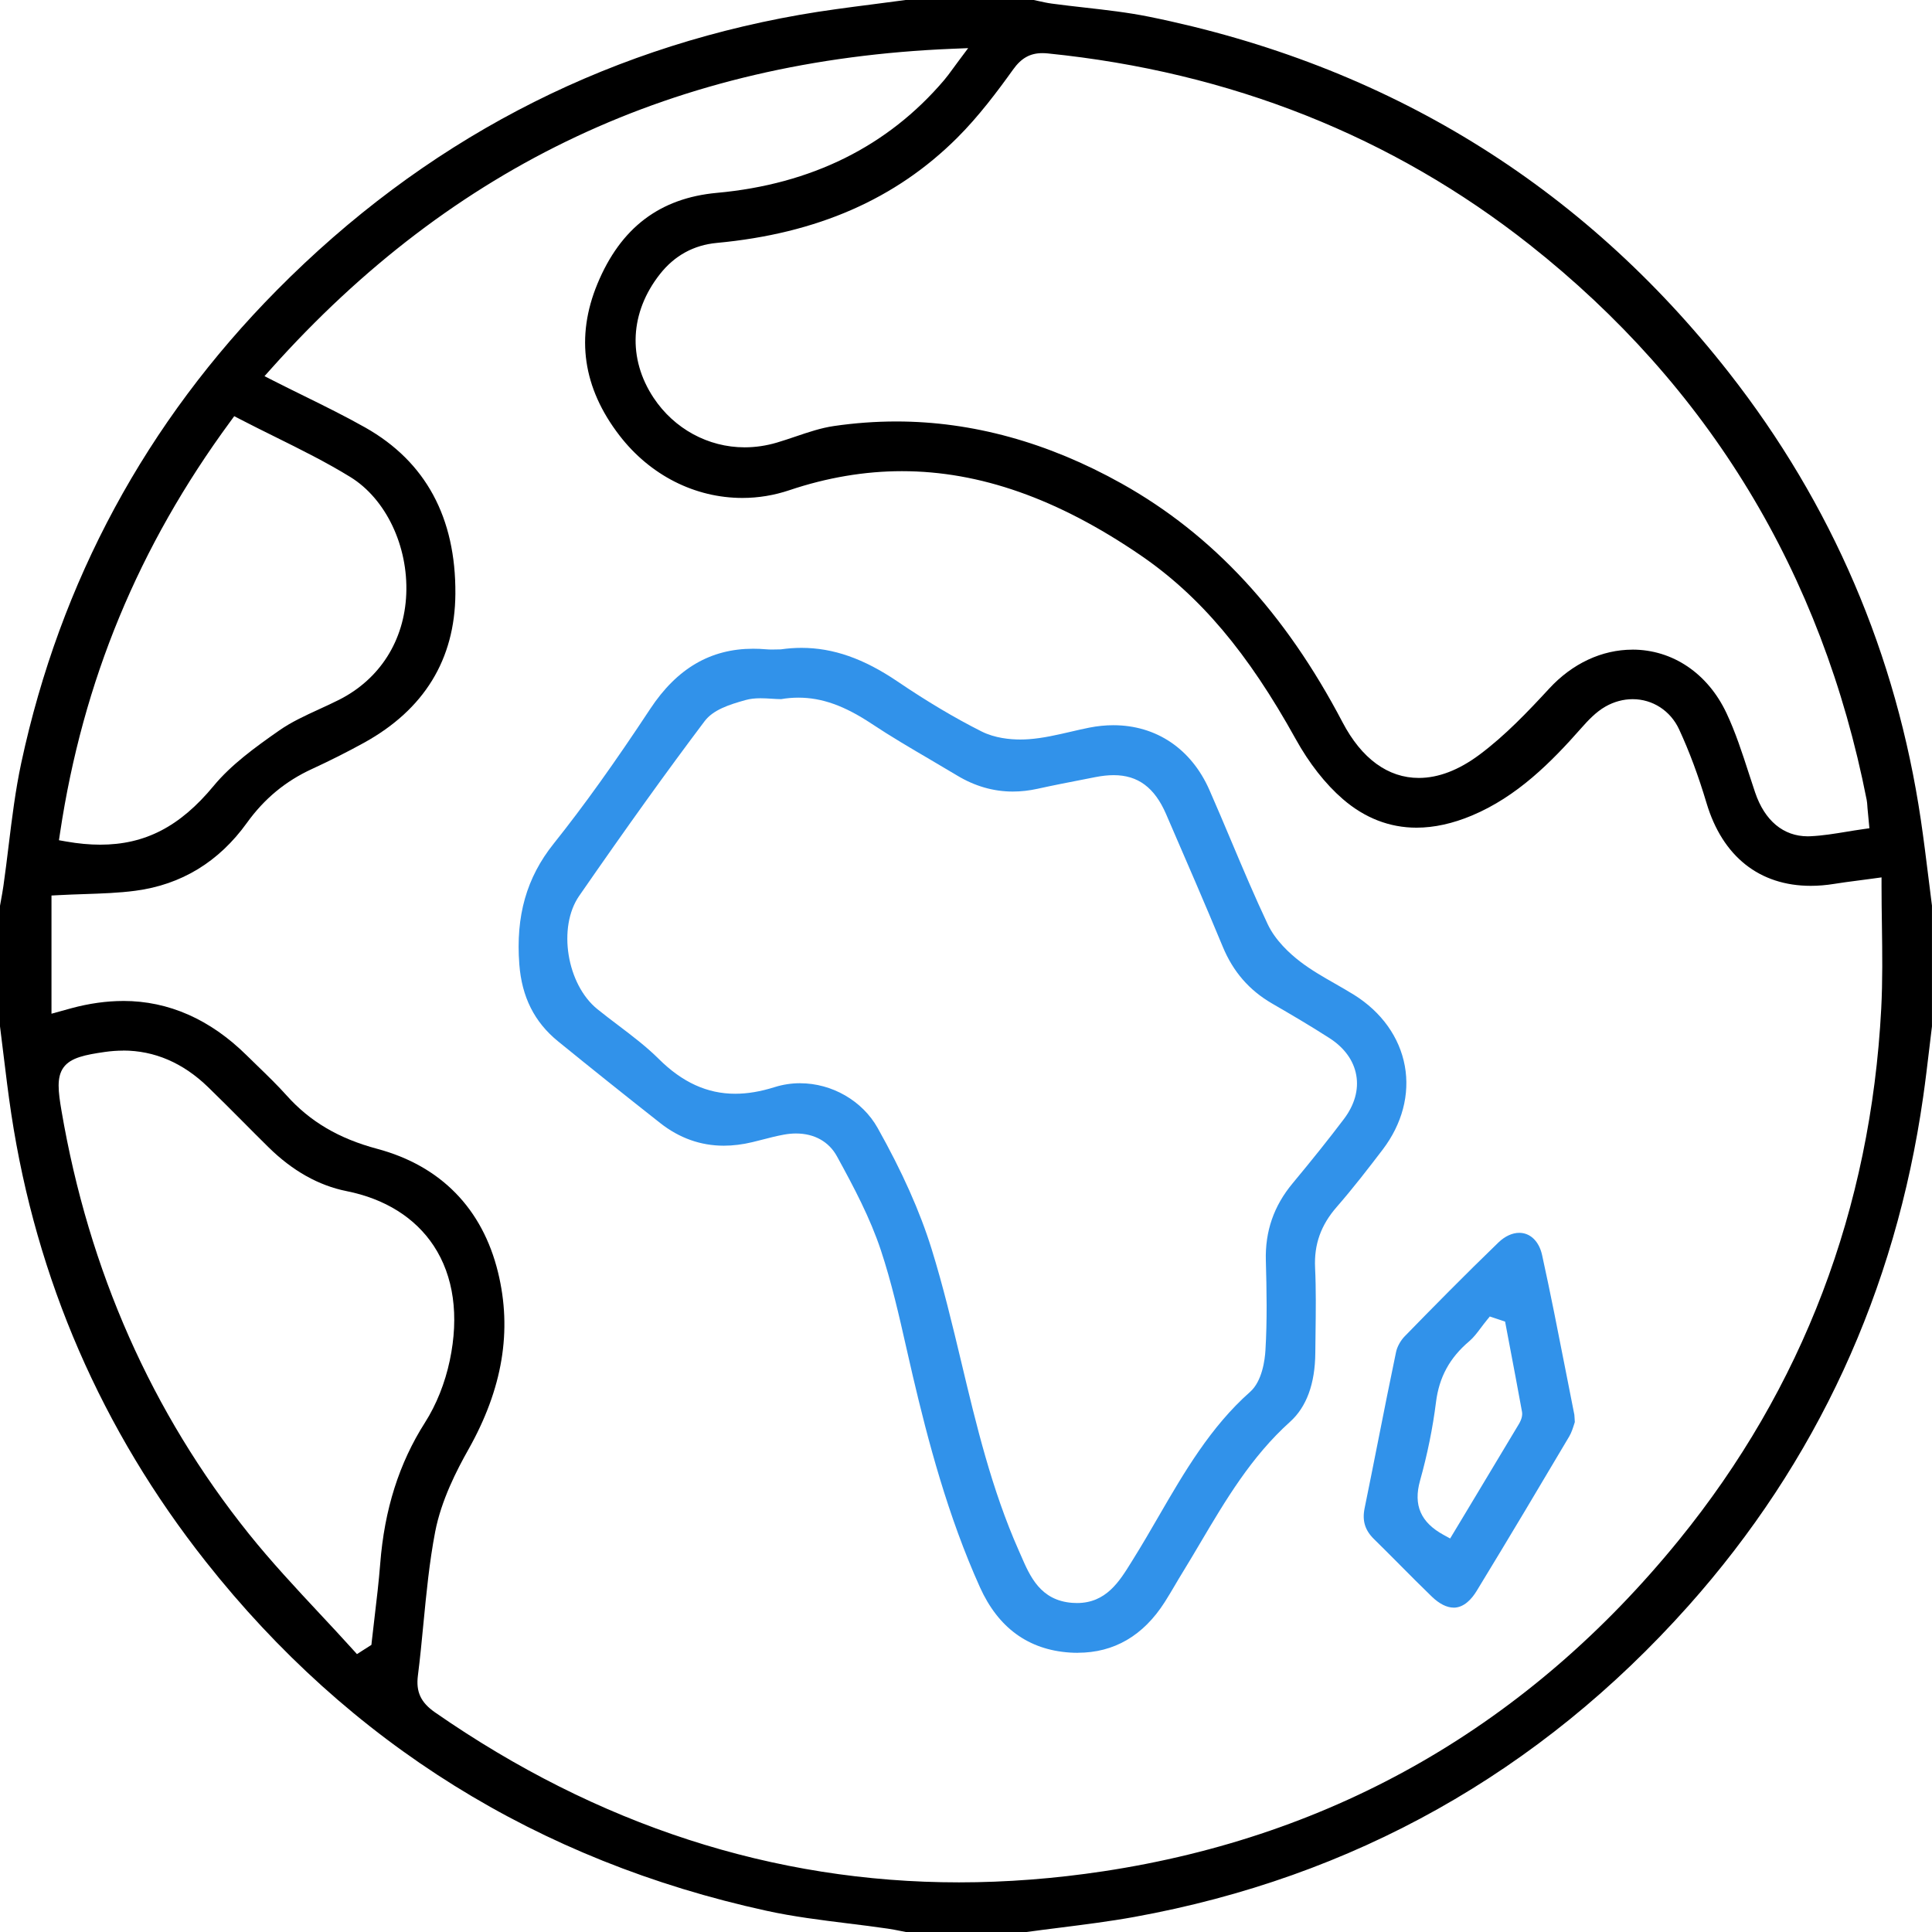 <?xml version="1.0" encoding="UTF-8"?> <svg xmlns="http://www.w3.org/2000/svg" id="Livello_1" data-name="Livello 1" viewBox="0 0 508 508"><defs><style> .cls-1 { fill: #3192ea; } .cls-1, .cls-2 { stroke-width: 0px; } </style></defs><path class="cls-2" d="m238.19,508c-.44-.08-.88-.17-1.32-.26-1.11-.22-2.25-.45-3.41-.62-3.48-.51-7.02-.95-10.44-1.37-7.1-.88-14.44-1.79-21.47-3.33-60.05-13.12-109.65-43.99-147.41-91.77-27.38-34.63-44.59-74.26-51.18-117.79-.79-5.23-1.44-10.6-2.07-15.78-.29-2.4-.58-4.81-.89-7.21v-31.7c.09-.5.18-1,.27-1.5.22-1.22.45-2.47.63-3.74.5-3.5.94-7.07,1.36-10.52.88-7.21,1.8-14.67,3.33-21.81,10.25-47.77,32.86-89.6,67.23-124.32C111.16,37.54,157.4,13.19,210.26,3.9c6.32-1.11,12.82-1.94,19.11-2.75,2.92-.37,5.85-.75,8.77-1.15h33.66c.43.09.86.19,1.29.28,1.12.25,2.29.51,3.49.67,2.88.39,5.81.72,8.64,1.04,5.57.63,11.34,1.28,16.87,2.4,62.46,12.64,113.79,44.14,152.55,93.64,27.04,34.52,44,74.07,50.43,117.58.76,5.14,1.41,10.4,2.04,15.49.29,2.34.58,4.69.88,7.03v31.75c-.24,1.94-.47,3.89-.7,5.83-.5,4.19-1.01,8.52-1.62,12.76-7.28,50.99-28.05,96-61.73,133.78-39.08,43.84-88.11,71.36-145.74,81.8-6.42,1.16-13.03,1.99-19.42,2.8-2.98.37-5.96.75-8.93,1.16h-31.67ZM32.42,263.19c11.92,0,22.85,4.83,32.48,14.34.95.94,1.9,1.86,2.86,2.79,2.57,2.49,5.23,5.07,7.63,7.75,6.14,6.85,13.69,11.3,23.78,14,16.69,4.46,27.68,15.69,31.78,32.47,3.76,15.37,1.21,30.61-7.79,46.59-2.99,5.3-7.14,13.31-8.74,21.66-1.53,7.96-2.31,16.14-3.08,24.06-.43,4.52-.88,9.18-1.46,13.74-.54,4.26.76,7.06,4.5,9.66,42.7,29.66,89.05,44.7,137.76,44.7,12.43,0,25.21-.98,38.01-2.92,60.92-9.22,111.83-38.53,151.32-87.11,32.52-40.01,50.41-87.02,53.18-139.72.38-7.28.28-14.73.18-21.93-.05-3.36-.1-6.83-.1-10.28v-2.29l-2.27.31c-1.44.19-2.73.36-3.92.52-2.31.3-4.31.56-6.28.88-2.09.34-4.16.51-6.13.51-13.49,0-23.22-7.72-27.41-21.75-2.15-7.2-4.51-13.54-7.22-19.4-2.27-4.89-6.95-7.93-12.21-7.93-2.45,0-4.91.67-7.13,1.93-2.54,1.44-4.63,3.7-6.4,5.7-7.91,8.98-16.87,17.98-28.7,22.95-5.06,2.13-9.97,3.21-14.6,3.21-7.08,0-13.61-2.53-19.38-7.52-4.57-3.95-8.85-9.4-12.38-15.77-12.6-22.76-25.2-37.68-40.86-48.38-21.74-14.85-42.25-22.07-62.69-22.07-9.76,0-19.71,1.68-29.57,5-4.02,1.35-8.18,2.04-12.36,2.04-12.51,0-24.29-5.98-32.33-16.42-9.63-12.49-11.58-25.91-5.8-39.88,6.1-14.72,16.37-22.54,31.42-23.92,24.84-2.26,44.94-12.24,59.74-29.64.76-.9,1.44-1.82,2.29-2.99.44-.6.93-1.28,1.51-2.05l2.52-3.37-4.21.17c-72.56,2.98-131.13,30.5-179.08,84.14l-1.73,1.94,2.32,1.18c2.74,1.39,5.43,2.72,8.06,4.01,5.64,2.78,10.97,5.41,16.14,8.33,15.85,8.96,23.81,23.67,23.67,43.71-.12,17.26-8.2,30.43-24.02,39.16-4.39,2.42-9,4.74-13.69,6.9-6.95,3.19-12.54,7.82-17.11,14.17-7.37,10.25-17.24,16.26-29.33,17.85-4.38.58-8.81.72-13.5.88-2.18.07-4.39.15-6.65.27l-1.9.1v31.08l5.18-1.43c4.71-1.28,9.32-1.92,13.7-1.92Zm-.06,13.06c-1.57,0-3.18.12-4.8.35-5.16.75-8.96,1.48-10.85,4.07-1.87,2.57-1.4,6.34-.54,11.39,7.17,42,23.75,79.43,49.27,111.25,5.86,7.31,12.36,14.27,18.64,21,2.86,3.06,5.81,6.22,8.65,9.37l1.13,1.25,3.8-2.43.1-.95c.23-2.1.48-4.2.73-6.31.55-4.59,1.11-9.35,1.48-14.05,1.11-14.31,4.97-26.47,11.79-37.17,2.99-4.7,5.24-10.33,6.5-16.28,2.49-11.77,1.03-22.2-4.22-30.17-4.87-7.39-12.8-12.36-22.92-14.38-7.32-1.46-14.21-5.33-20.47-11.49-2.29-2.25-4.55-4.52-6.81-6.8-2.97-2.99-6.05-6.07-9.13-9.06-6.58-6.38-14.1-9.61-22.35-9.61Zm28.22-165.44c-24.14,32.83-38.79,68.22-44.79,108.19l-.29,1.93,1.92.34c3.13.55,6.13.83,8.92.83,11.8,0,20.99-4.76,29.82-15.44,4.6-5.56,10.81-10.09,17.3-14.62,3.16-2.2,6.7-3.83,10.44-5.55,1.74-.8,3.54-1.62,5.28-2.5,10.7-5.42,17.13-15.54,17.64-27.77.53-12.67-5.37-25.04-14.68-30.78-6.36-3.92-13.21-7.31-19.83-10.59-3.02-1.49-6.13-3.04-9.2-4.63l-1.52-.79-1.01,1.38Zm368.65,60c10.56,0,19.81,6.24,24.73,16.69,2.36,5.01,4.14,10.48,5.85,15.76.55,1.7,1.11,3.41,1.68,5.1,2.52,7.44,7.44,11.54,13.86,11.54.22,0,.45,0,.68-.02,3.17-.14,6.34-.67,9.42-1.17,1.38-.23,2.78-.46,4.2-.66l1.89-.27-.5-5.3c-.02-.19-.03-.39-.04-.58-.03-.48-.07-1.03-.18-1.6-11.74-59.67-41.54-108.76-88.58-145.93-36.11-28.53-78.73-45.46-126.68-50.32-.52-.05-.99-.08-1.45-.08-3.25,0-5.57,1.29-7.74,4.33-4.08,5.69-9.01,12.27-14.62,17.87-16.2,16.18-36.89,25.24-63.27,27.7-6.08.57-11.12,3.33-14.96,8.21-7.89,10.02-8.52,22.17-1.67,32.51,5.41,8.16,14.36,13.03,23.95,13.03,2.83,0,5.68-.42,8.45-1.24,1.65-.49,3.29-1.04,4.88-1.58,3.48-1.18,6.76-2.29,10.14-2.78,5.47-.8,10.99-1.2,16.4-1.2,19.94,0,39.88,5.49,59.24,16.32,23.98,13.41,42.98,33.94,58.1,62.78,5.02,9.57,11.96,14.63,20.06,14.63,5.14,0,10.5-2.06,15.94-6.11,6.8-5.07,12.78-11.37,18.33-17.38,6.08-6.6,13.86-10.24,21.9-10.24Z"></path><path class="cls-1" d="m283.41,434.59c-.7,0-1.42-.02-2.14-.07-10.85-.73-18.79-6.5-23.59-17.14-8.49-18.82-13.7-38.68-17.68-55.64-.56-2.41-1.11-4.82-1.66-7.24-1.93-8.53-3.93-17.36-6.74-25.81-2.83-8.5-7.07-16.51-11.53-24.64-2.12-3.87-5.95-6.01-10.77-6.01-1.01,0-2.06.1-3.12.29-1.94.35-3.85.84-5.69,1.32-.89.23-1.78.45-2.67.67-2.58.62-5.1.93-7.51.93-6.07,0-11.69-2-16.71-5.95-9.56-7.53-18.36-14.57-26.9-21.52-6.18-5.03-9.5-11.64-10.15-20.22-.97-12.72,1.9-22.8,9.02-31.71,7.87-9.86,15.95-21.13,25.41-35.47,7.02-10.63,15.87-15.8,27.06-15.8,1.11,0,2.27.05,3.43.15.48.04.96.06,1.45.06.39,0,.77,0,1.16-.02.35,0,.71-.02,1.06-.02h.14l.14-.02c1.78-.25,3.56-.38,5.31-.38,8.34,0,16.36,2.81,25.25,8.83,7.77,5.26,14.99,9.56,22.09,13.14,3.49,1.76,7.49,2.13,10.23,2.13.73,0,1.46-.03,2.19-.08,3.77-.27,7.48-1.14,11.07-1.97,1.59-.37,3.24-.75,4.84-1.07,2.13-.42,4.26-.64,6.33-.64,11.3,0,20.51,6.21,25.28,17.04,1.95,4.43,3.86,8.97,5.71,13.35,3.05,7.23,6.2,14.7,9.61,21.93,2,4.24,5.74,7.69,8.53,9.83,2.91,2.23,6.12,4.06,9.22,5.83,1.64.94,3.34,1.91,4.95,2.91,7.23,4.52,11.97,11.15,13.35,18.68,1.37,7.48-.7,15.29-5.81,22.01-3.74,4.9-7.75,10.11-12.1,15.1-4.16,4.77-5.97,9.84-5.68,15.97.27,5.7.19,11.53.12,17.18-.02,1.73-.04,3.47-.06,5.2-.06,8.12-2.3,14.23-6.66,18.15-10.17,9.14-16.96,20.63-23.54,31.75-1.55,2.62-3.15,5.33-4.77,7.96-.67,1.08-1.32,2.18-1.96,3.28-.86,1.46-1.75,2.96-2.66,4.39-5.64,8.85-13.34,13.33-22.88,13.33Zm-73.02-149.76c8.37,0,16.37,4.61,20.38,11.76,6.47,11.53,11.11,21.93,14.18,31.8,3.04,9.79,5.47,19.97,7.83,29.82,3.92,16.44,7.98,33.44,15.05,49.39.21.47.41.94.62,1.41,2.39,5.52,5.11,11.78,13.44,12.44.44.03.87.05,1.29.05,7.64,0,11.13-5.65,14.22-10.63l.57-.92c2.31-3.7,4.54-7.54,6.68-11.24,6.71-11.58,13.66-23.54,24.04-32.72,3.22-2.84,3.9-8.55,4.04-10.88.48-7.91.32-16.03.11-23.66-.21-7.72,2.09-14.36,7.04-20.31,5.27-6.34,9.55-11.7,13.46-16.87,2.83-3.73,3.96-7.74,3.27-11.58-.68-3.84-3.13-7.22-7.07-9.75-5.04-3.24-10.2-6.26-15.05-9.07-6.01-3.48-10.25-8.36-12.97-14.92-4.6-11.1-9.46-22.31-14.16-33.15l-.76-1.76c-3.02-6.97-7.4-10.22-13.77-10.22-1.47,0-3.04.17-4.8.51l-2.95.58c-4.02.78-8.18,1.59-12.26,2.49-2.22.49-4.41.73-6.53.73-5.05,0-9.96-1.41-14.58-4.19-2.38-1.43-4.77-2.83-7.16-4.24-5.12-3-10.41-6.1-15.4-9.42-7.14-4.73-13.06-6.84-19.23-6.84-1.5,0-3.02.13-4.53.39-.81,0-1.63-.06-2.5-.11-.95-.06-1.94-.12-2.92-.12-1.52,0-2.76.15-3.89.46-4.42,1.23-8.57,2.59-10.82,5.58-9.87,13.1-20.35,27.69-32.97,45.92-5.7,8.23-3.28,23.27,4.79,29.79,1.8,1.46,3.67,2.87,5.48,4.24,3.65,2.77,7.43,5.63,10.65,8.84,6.19,6.16,12.76,9.16,20.09,9.16,3.26,0,6.65-.57,10.37-1.74,2.17-.68,4.44-1.03,6.74-1.03Z"></path><path class="cls-1" d="m382.23,422.71c-1.8,0-3.78-1-5.73-2.88-2.85-2.75-5.69-5.61-8.44-8.38-2.25-2.26-4.49-4.52-6.77-6.75-2.39-2.34-3.15-4.85-2.48-8.13,1.22-5.94,2.39-11.88,3.57-17.82,1.51-7.62,3.07-15.49,4.69-23.22.29-1.41,1.19-3.04,2.27-4.15,7.23-7.42,15.82-16.15,24.65-24.68,1.7-1.64,3.65-2.54,5.48-2.54,2.91,0,5.22,2.24,6.01,5.86,2.2,10.01,4.21,20.26,6.15,30.16.77,3.94,1.55,7.88,2.33,11.82.03.15.04.41.06.86.01.28.03.63.06,1.06-.06.18-.12.38-.19.6-.29.91-.68,2.17-1.28,3.18-7.18,12.12-15.68,26.42-24.34,40.62-1.22,2-3.26,4.4-6.05,4.4Zm8.64-75.49c-.51.62-1,1.27-1.49,1.92-.99,1.32-1.93,2.57-3.04,3.51-5.15,4.35-7.93,9.44-8.76,16.03-.84,6.73-2.25,13.69-4.2,20.66-1.8,6.44.19,10.98,6.24,14.27l1.68.92,4.42-7.34c4.56-7.58,9.12-15.16,13.66-22.76.71-1.2.99-2.29.81-3.25-1.09-6.02-2.25-12.12-3.37-18.02l-1.07-5.66-4.02-1.34-.87,1.06Z"></path></svg> 